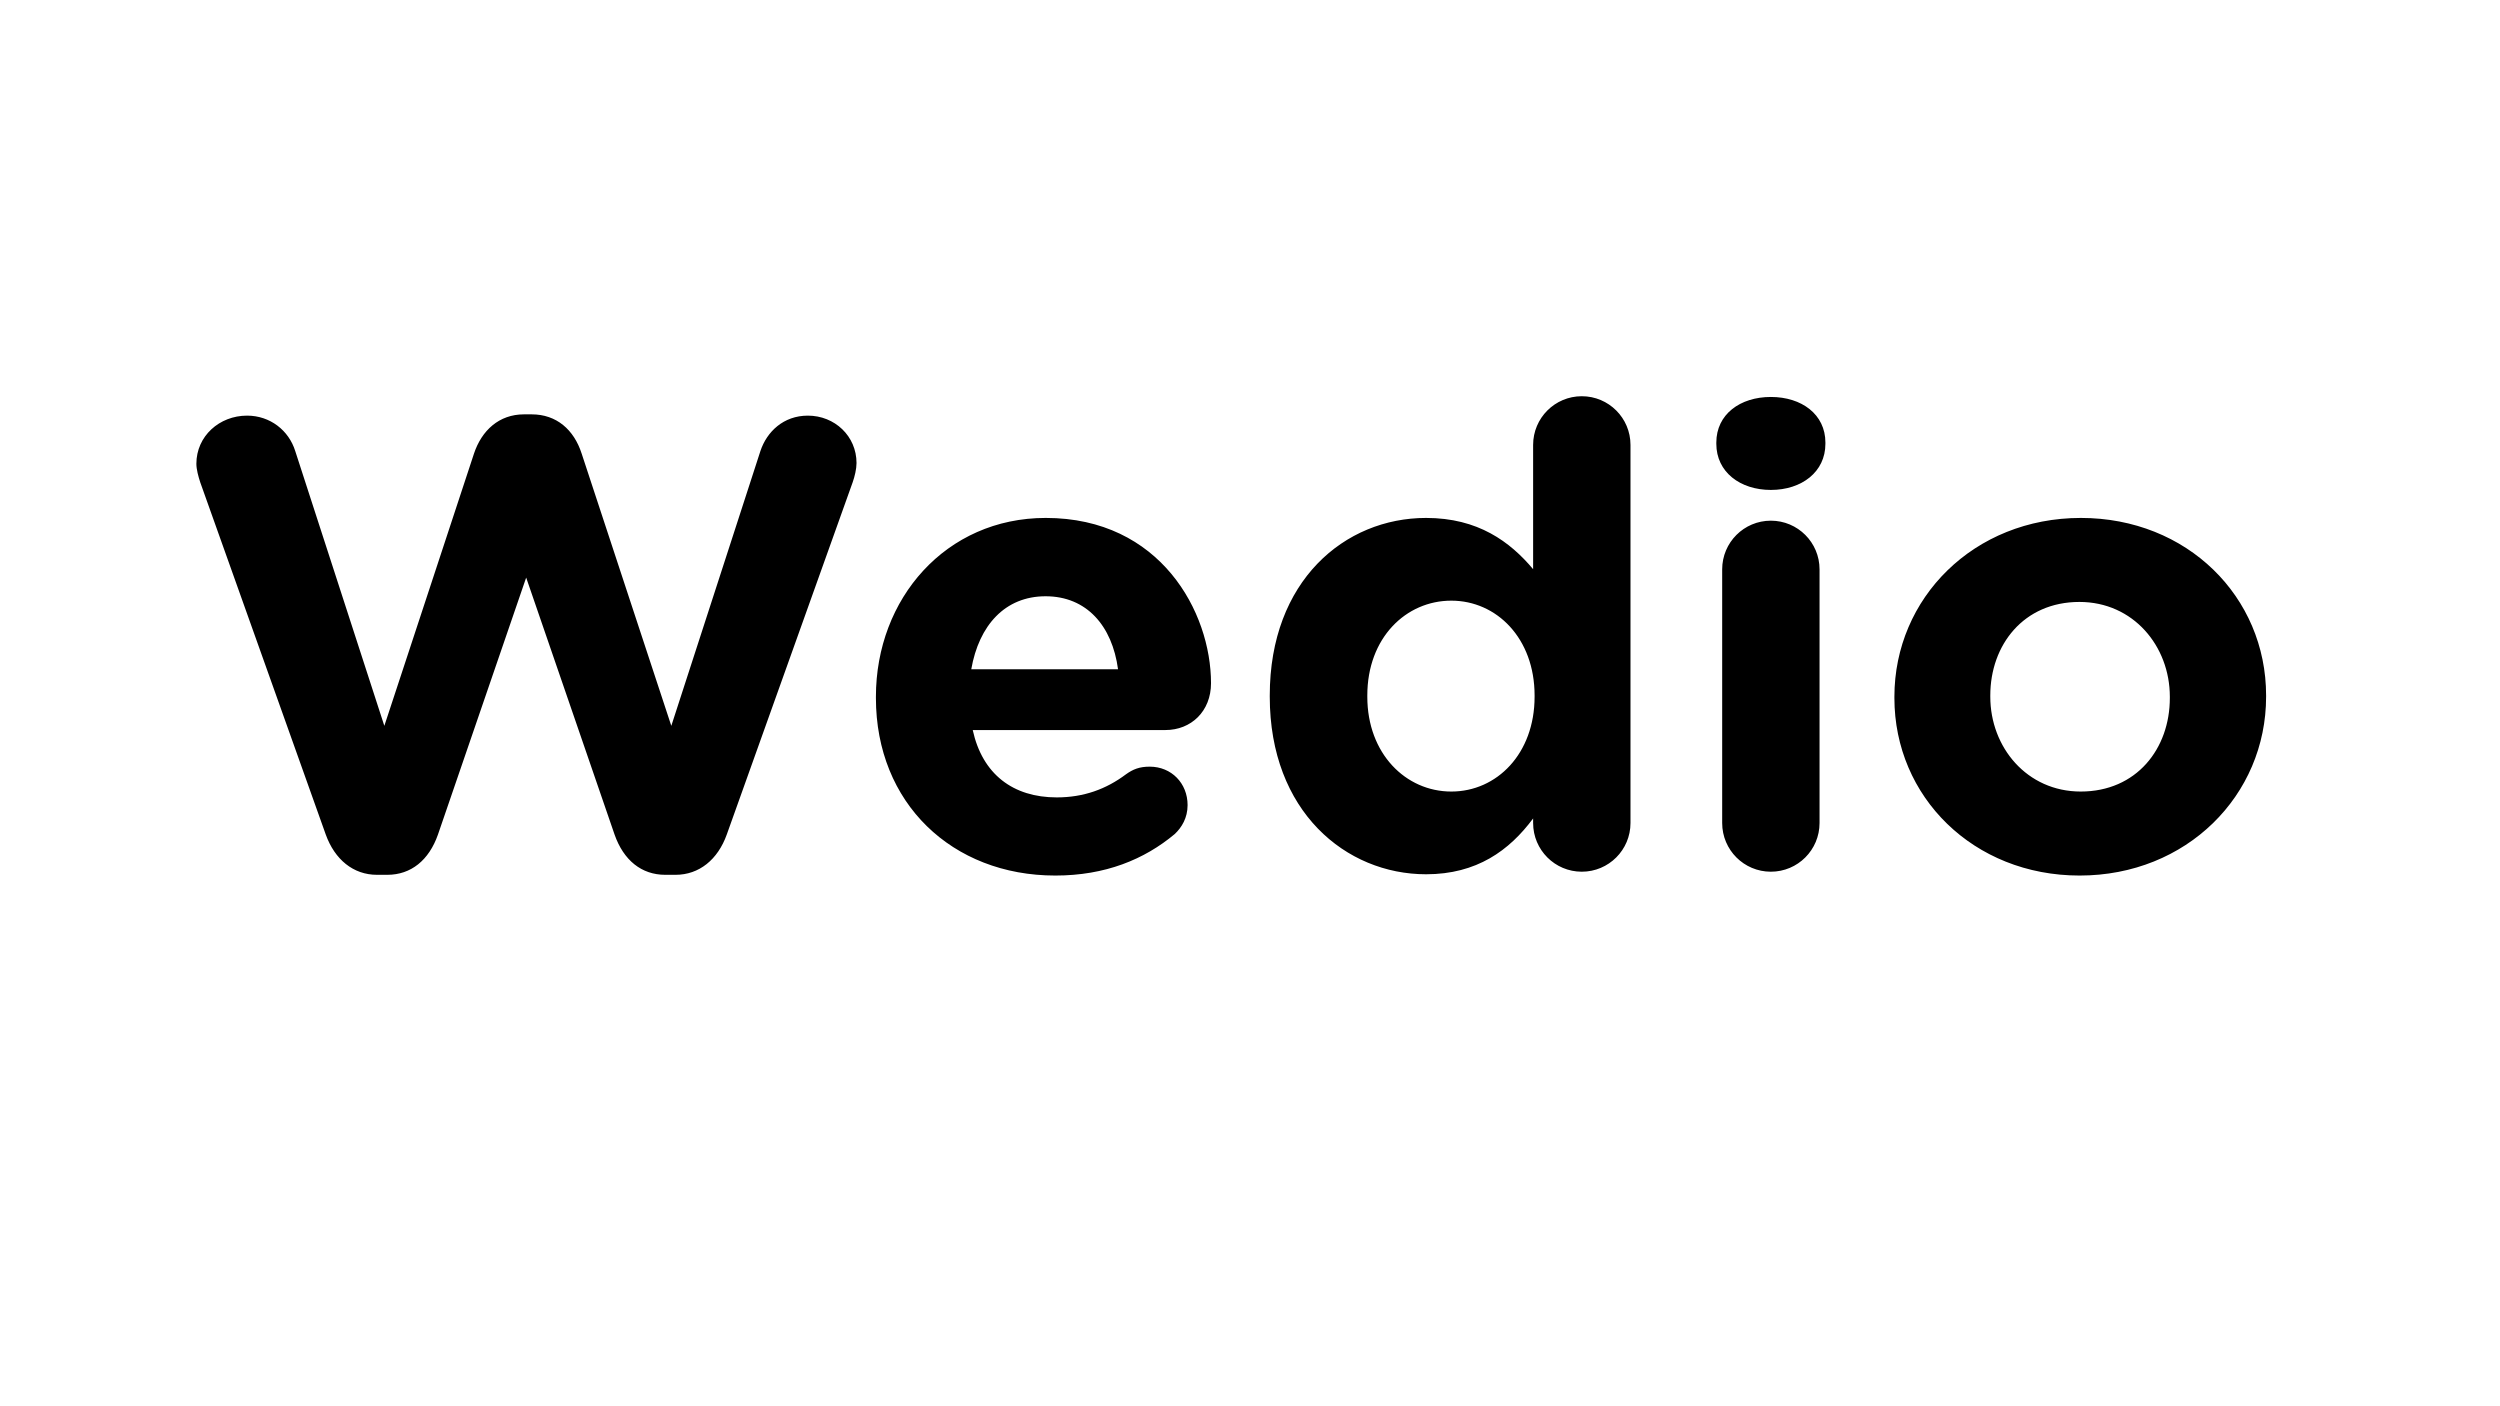 <svg xmlns="http://www.w3.org/2000/svg" viewBox="0 0 1366 768" enable-background="new"><path d="M109.4 263.5c-1-3.1-2.1-7-2.1-10.1 0-15.1 12.6-26.3 27.7-26.3 12.6 0 22.8 8.1 26.3 19.3L210 396.6l49-148.8c4.2-12.6 13.7-21.4 27.3-21.4h4.2c13.6 0 23.1 8.4 27.3 21.4l49 148.8 48.7-150.2c3.5-10.5 12.6-19.3 25.9-19.3 14.7 0 26.6 11.2 26.6 25.9 0 3.2-1 7.4-2.1 10.5L397.1 456c-4.9 13.7-15.1 22-28 22h-5.6c-13 0-22.8-8-27.7-22l-48.3-140.4L239.3 456c-4.9 14-14.7 22-27.7 22H206c-13 0-23.1-8.4-28-22l-68.6-192.5zm467.2 214.9c-56.4 0-98-39.6-98-97v-.7c0-53.6 38.2-97.7 92.8-97.7 62.7 0 90.3 51.5 90.3 90.3 0 15.4-10.9 25.6-24.9 25.6H531.5c5.3 24.2 22.1 36.8 45.9 36.8 14.7 0 27-4.5 37.8-12.6 3.9-2.8 7.4-4.2 13-4.2 11.9 0 20.7 9.1 20.7 21 0 7-3.2 12.2-7 15.8-16.6 13.9-38 22.7-65.3 22.7zm34.3-112.7c-3.2-23.8-17.2-39.9-39.6-39.9-22.1 0-36.4 15.8-40.6 39.9h80.2zm280 84c0 14.7-11.9 26.6-26.6 26.6s-26.6-11.9-26.6-26.6v-2.5c-13 17.5-30.8 30.5-58.5 30.5-43.8 0-85.4-34.3-85.4-97v-.7c0-62.7 41-97 85.4-97 28.4 0 45.9 13 58.5 28v-67.9c0-14.7 11.9-26.6 26.6-26.6s26.6 11.9 26.6 26.6v206.6zM747.1 380v.7c0 31.1 21 51.8 45.9 51.8s45.5-20.7 45.5-51.8v-.7c0-31.2-20.7-51.8-45.5-51.8s-45.9 20.3-45.9 51.8zm190.7-138.2c0-15.4 13-24.9 29.8-24.9s29.8 9.5 29.8 24.9v.7c0 15.4-13 25.2-29.8 25.2s-29.8-9.8-29.8-25.2v-.7zm3.2 69.3c0-14.7 11.9-26.6 26.6-26.6s26.6 11.9 26.6 26.6v138.6c0 14.7-11.9 26.6-26.6 26.6S941 464.4 941 449.7V311.1zm94.1 70.3v-.7c0-53.9 43.4-97.7 101.9-97.7 58.1 0 101.2 43.1 101.2 97v.7c0 53.9-43.4 97.7-101.9 97.7-58.1 0-101.2-43.1-101.2-97zm150.5 0v-.7c0-27.7-20-51.8-49.4-51.8-30.5 0-48.7 23.5-48.7 51.1v.7c0 27.6 20 51.8 49.4 51.8 30.5 0 48.7-23.4 48.7-51.1z"/></svg>